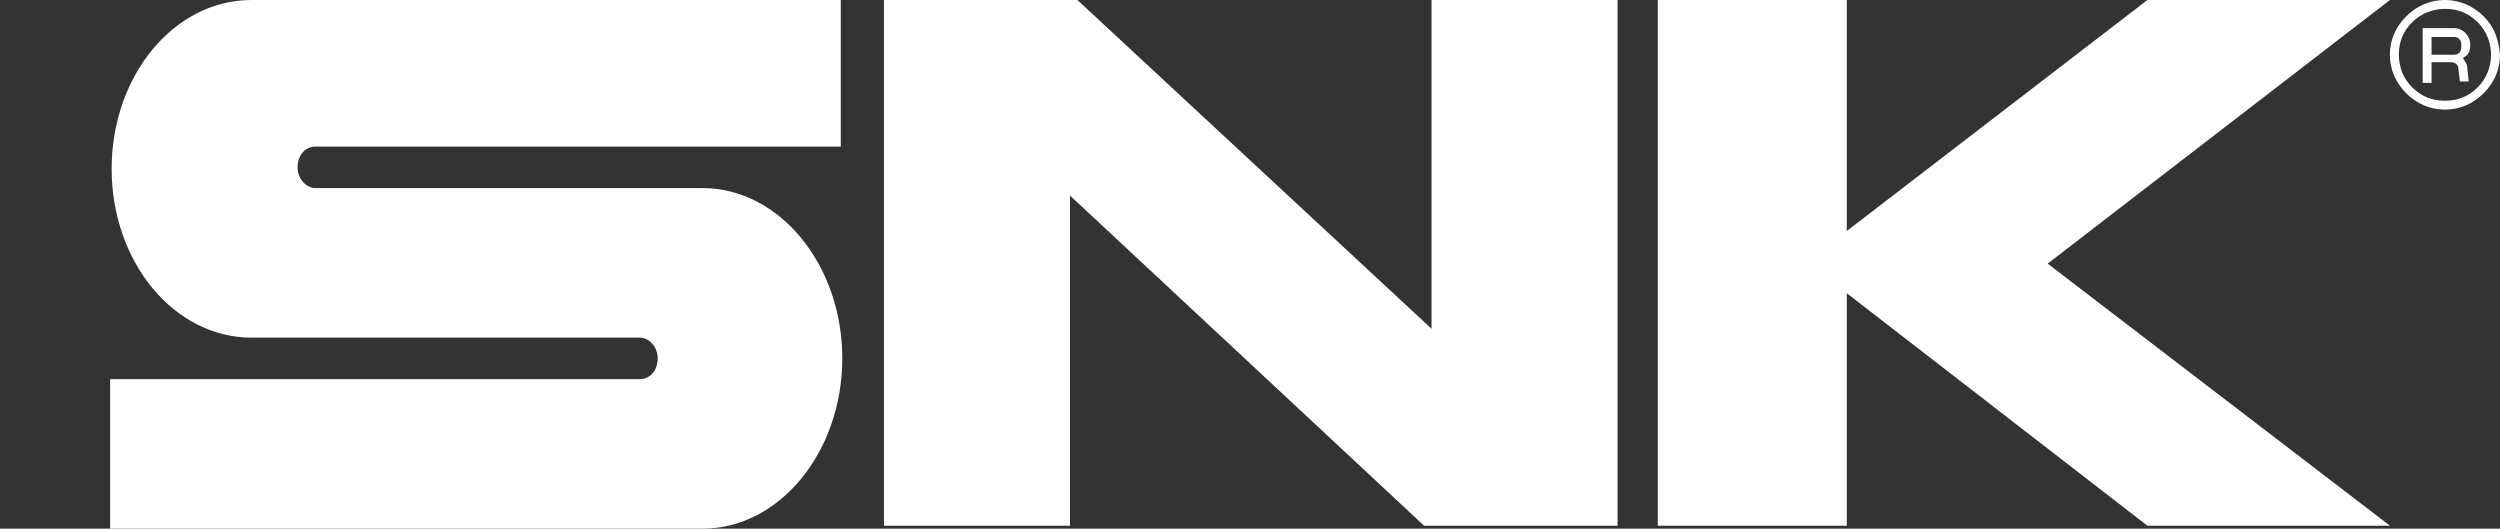 <svg xmlns="http://www.w3.org/2000/svg" viewBox="0 0 279 59" fill="none"><rect x="0" y="0" width="279" height="59" fill="#333333" stroke="none"/><path d="M12.46 18.84c0 10.41 6.97 18.84 15.61 18.84h43.34c1 0 1.99 .99 1.99 2.31c0 1.33-0.83 2.32-1.99 2.32h-59.12v16.69h66.1c8.63 0 15.61-8.59 15.61-19.01c0-10.41-6.98-19-15.61-19h-43.18c-1 0-2-0.99-2-2.31c0-1.33 .83-2.32 2-2.32h58.62v-16.36h-65.76c-8.64 0-15.61 8.43-15.61 18.84Zm86.19-18.84v58.67h20.76v-36.85l39.52 36.85h21.59v-58.67h-20.76v36.69l-39.52-36.69Zm107.45 0v25.78l33.55-25.78h27.07l-38.2 29.42l38.2 29.25h-27.07l-33.55-25.95v25.95h-21.09v-58.67Zm71.07 1.82c-1.16-1.16-2.66-1.82-4.31-1.82c-1.67 0-3.16 .66-4.32 1.82c-1.17 1.15-1.83 2.64-1.83 4.29c0 1.66 .66 3.14 1.83 4.3c1.16 1.16 2.65 1.82 4.32 1.82c1.66 0 3.15-0.66 4.31-1.82c1.17-1.16 1.83-2.64 1.83-4.3c-0.17-1.81-0.66-3.14-1.83-4.29Zm-0.66 7.93c-1 .99-2.16 1.49-3.65 1.49c-1.5 0-2.66-0.5-3.66-1.49c-1-0.99-1.49-2.31-1.49-3.63c0-1.49 .5-2.65 1.49-3.64c1-0.99 2.33-1.49 3.66-1.49c1.49 0 2.65 .5 3.65 1.49c1 .99 1.49 2.31 1.49 3.64c0 1.32-0.5 2.64-1.49 3.63Zm-0.83-4.79v.16c0 .66-0.33 1.16-0.83 1.33c.17 .33 .5 .66 .5 1.15l.16 1.49h-0.99l-0.17-1.49c0-0.33-0.33-0.66-0.83-0.66h-2.16v2.31h-0.99v-6.11h3.48c1 0 1.83 .83 1.83 1.82Zm-1.83-0.83h-2.49v1.98h2.49c.5 0 .83-0.33 .83-0.82v-0.33c0-0.5-0.33-0.83-0.83-0.83Z" fill="#fff" fill-rule="evenodd"/></svg>